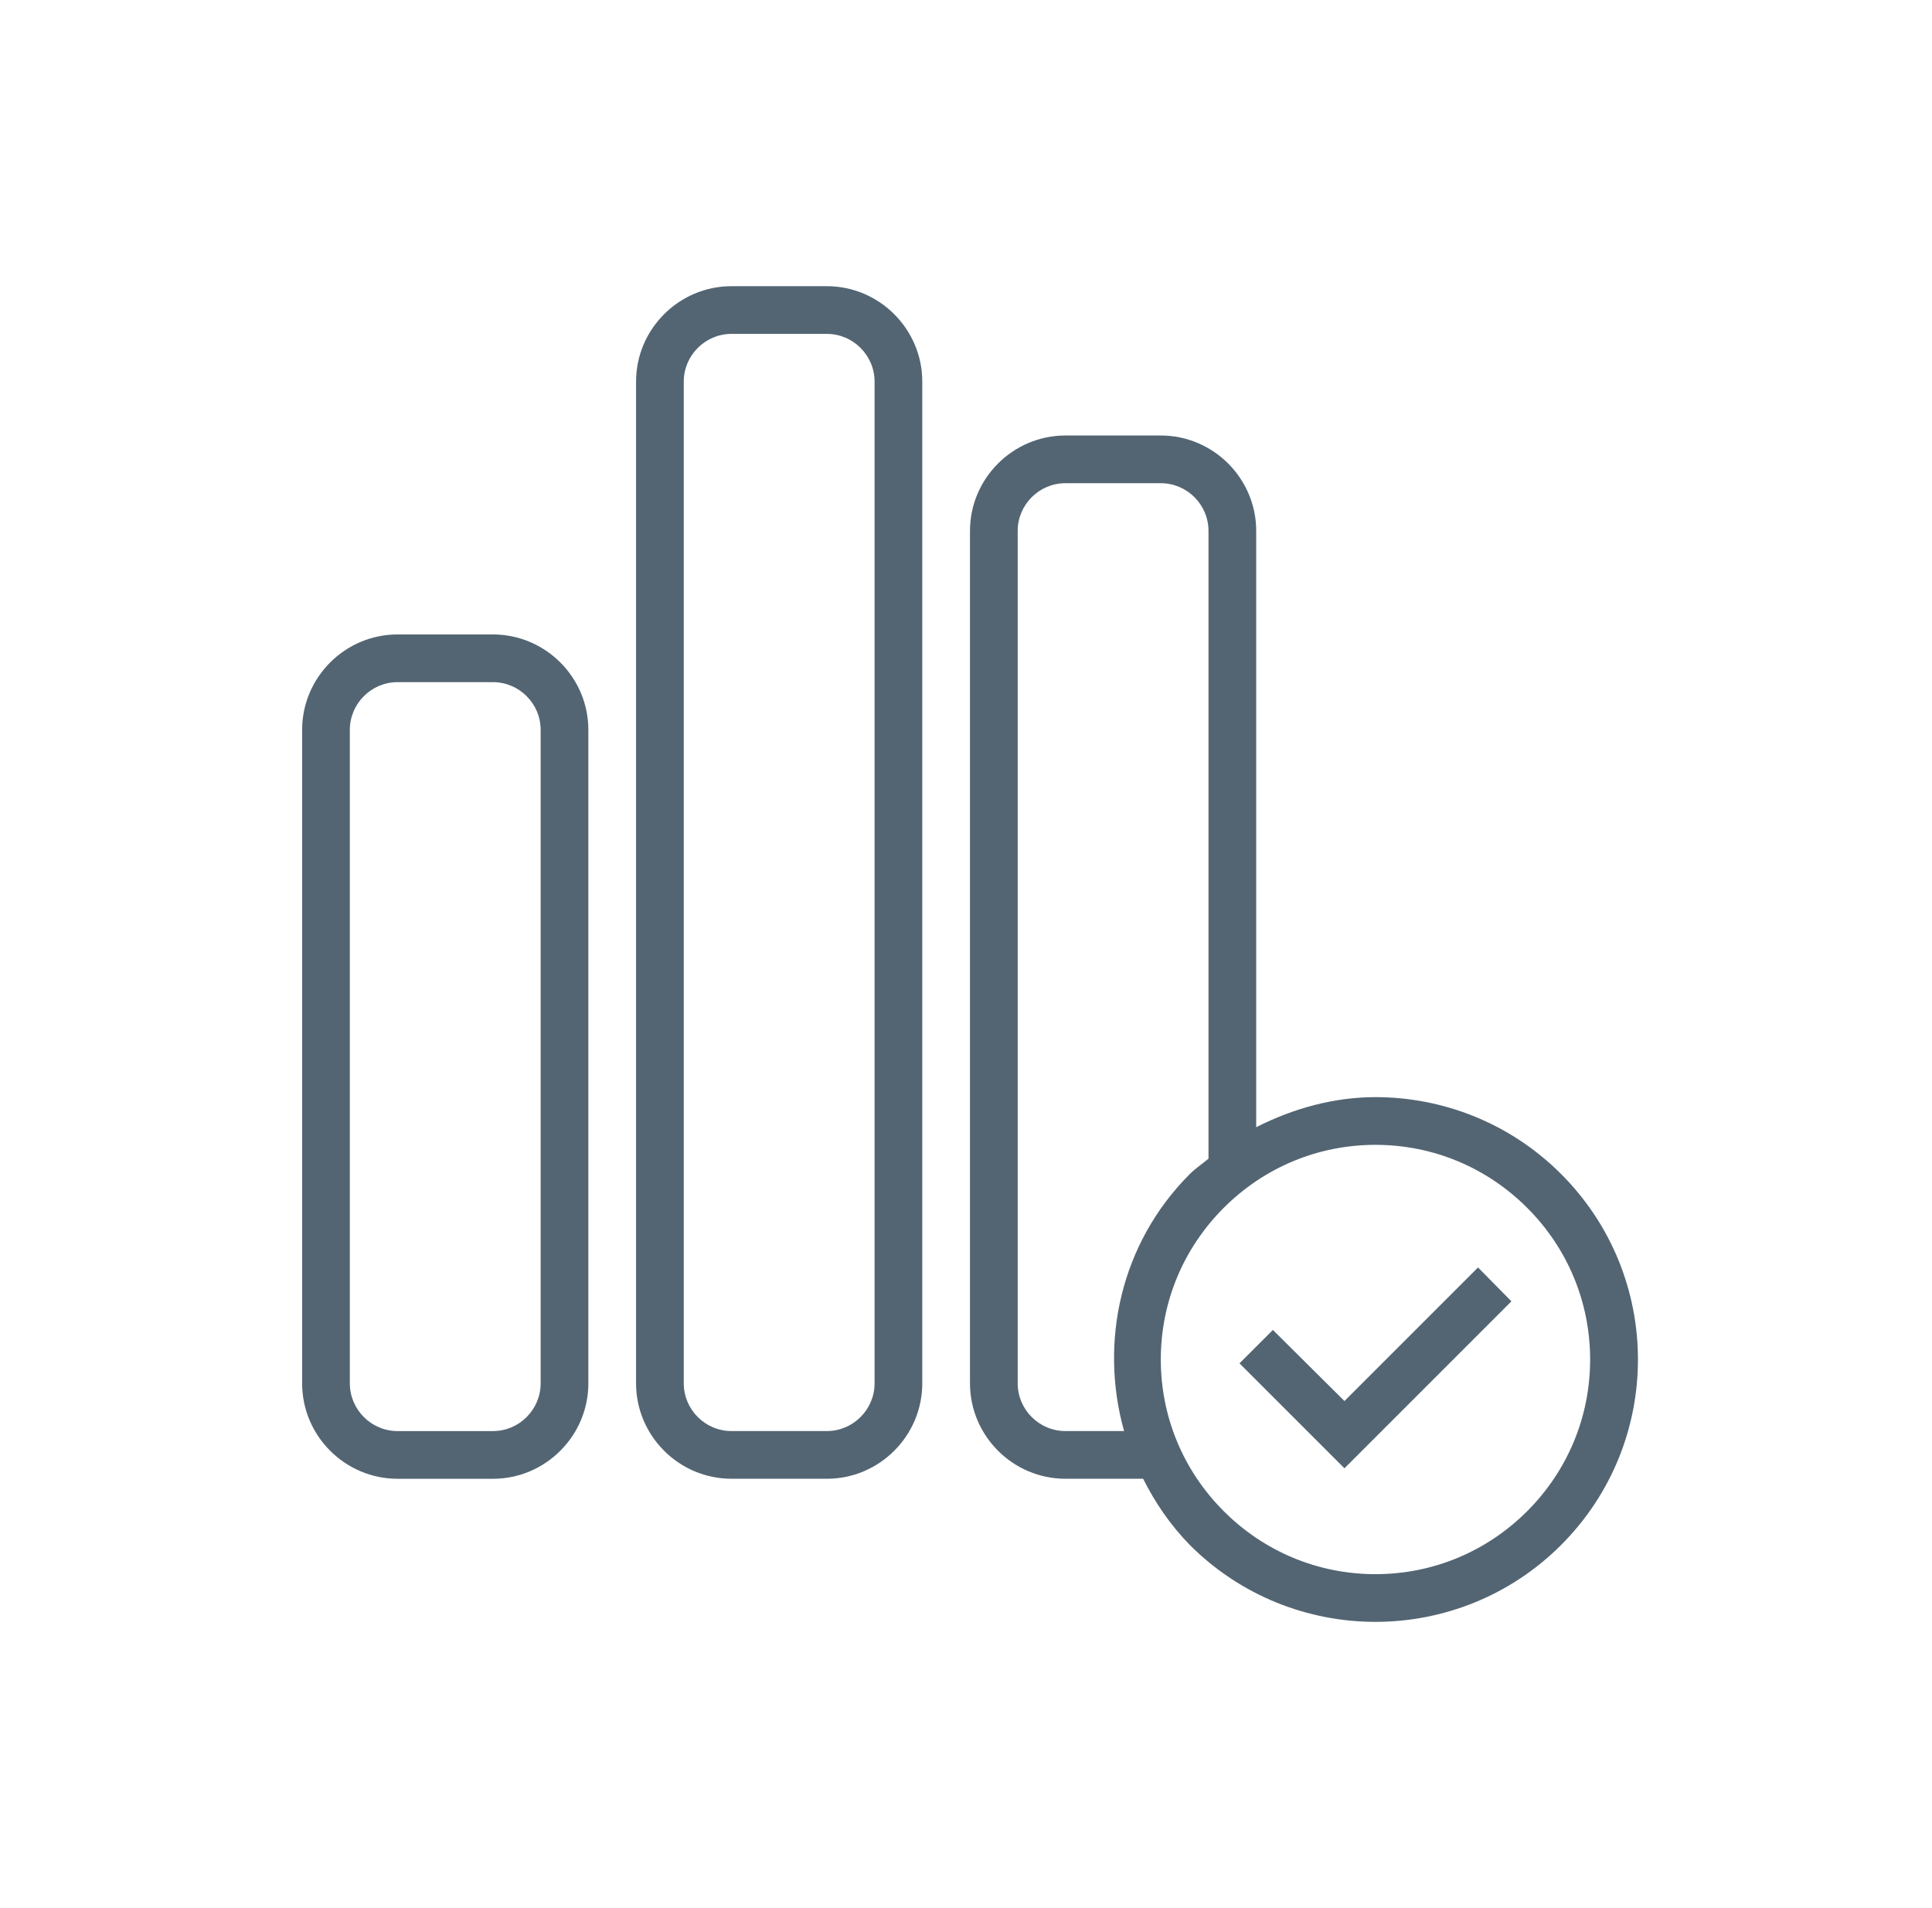 <svg width="81" height="80" viewBox="0 0 81 80" fill="none" xmlns="http://www.w3.org/2000/svg">
<path d="M20.667 26.6H16.667C14.467 26.6 12.667 28.4 12.667 30.6V58C12.667 60.2 14.467 62 16.667 62H20.667C22.867 62 24.667 60.2 24.667 58V30.6C24.667 28.4 22.867 26.6 20.667 26.6ZM22.667 58C22.667 59.1 21.767 60 20.667 60H16.667C15.567 60 14.667 59.1 14.667 58V30.6C14.667 29.5 15.567 28.6 16.667 28.6H20.667C21.767 28.6 22.667 29.5 22.667 30.6V58Z" fill="#536573"/>
<path d="M34.667 11.999H30.667C28.467 11.999 26.667 13.8 26.667 15.999V57.999C26.667 60.2 28.467 61.999 30.667 61.999H34.667C36.867 61.999 38.667 60.2 38.667 57.999V15.999C38.667 13.8 36.867 11.999 34.667 11.999ZM36.667 57.999C36.667 59.099 35.767 59.999 34.667 59.999H30.667C29.567 59.999 28.667 59.099 28.667 57.999V15.999C28.667 14.899 29.567 13.999 30.667 13.999H34.667C35.767 13.999 36.667 14.899 36.667 15.999V57.999Z" fill="#536573"/>
<path d="M65.447 49.219C63.307 47.079 60.487 45.999 57.667 45.999C55.947 45.999 54.247 46.459 52.667 47.259V22.259C52.667 20.059 50.867 18.259 48.667 18.259H44.667C42.467 18.259 40.667 20.059 40.667 22.259V57.999C40.667 60.199 42.467 61.999 44.667 61.999H47.927C48.427 62.999 49.067 63.939 49.887 64.779C52.027 66.919 54.847 67.999 57.667 67.999C60.487 67.999 63.307 66.919 65.447 64.779C69.747 60.479 69.747 53.519 65.447 49.219ZM44.667 59.999C43.567 59.999 42.667 59.099 42.667 57.999V22.259C42.667 21.159 43.567 20.259 44.667 20.259H48.667C49.767 20.259 50.667 21.159 50.667 22.259V48.579C50.407 48.799 50.127 48.979 49.887 49.219C46.967 52.139 46.087 56.279 47.127 59.999H44.667ZM64.027 63.359C62.327 65.059 60.067 65.999 57.667 65.999C55.267 65.999 53.007 65.059 51.307 63.359C49.607 61.659 48.667 59.399 48.667 56.999C48.667 54.599 49.607 52.339 51.307 50.639C53.007 48.939 55.267 47.999 57.667 47.999C60.067 47.999 62.327 48.939 64.027 50.639C65.727 52.339 66.667 54.599 66.667 56.999C66.667 59.399 65.727 61.659 64.027 63.359Z" fill="#536573"/>
<path d="M56.367 58.74L53.367 55.76L51.967 57.16L56.367 61.56L63.367 54.56L61.967 53.14L56.367 58.74Z" fill="#536573"/>
</svg>

